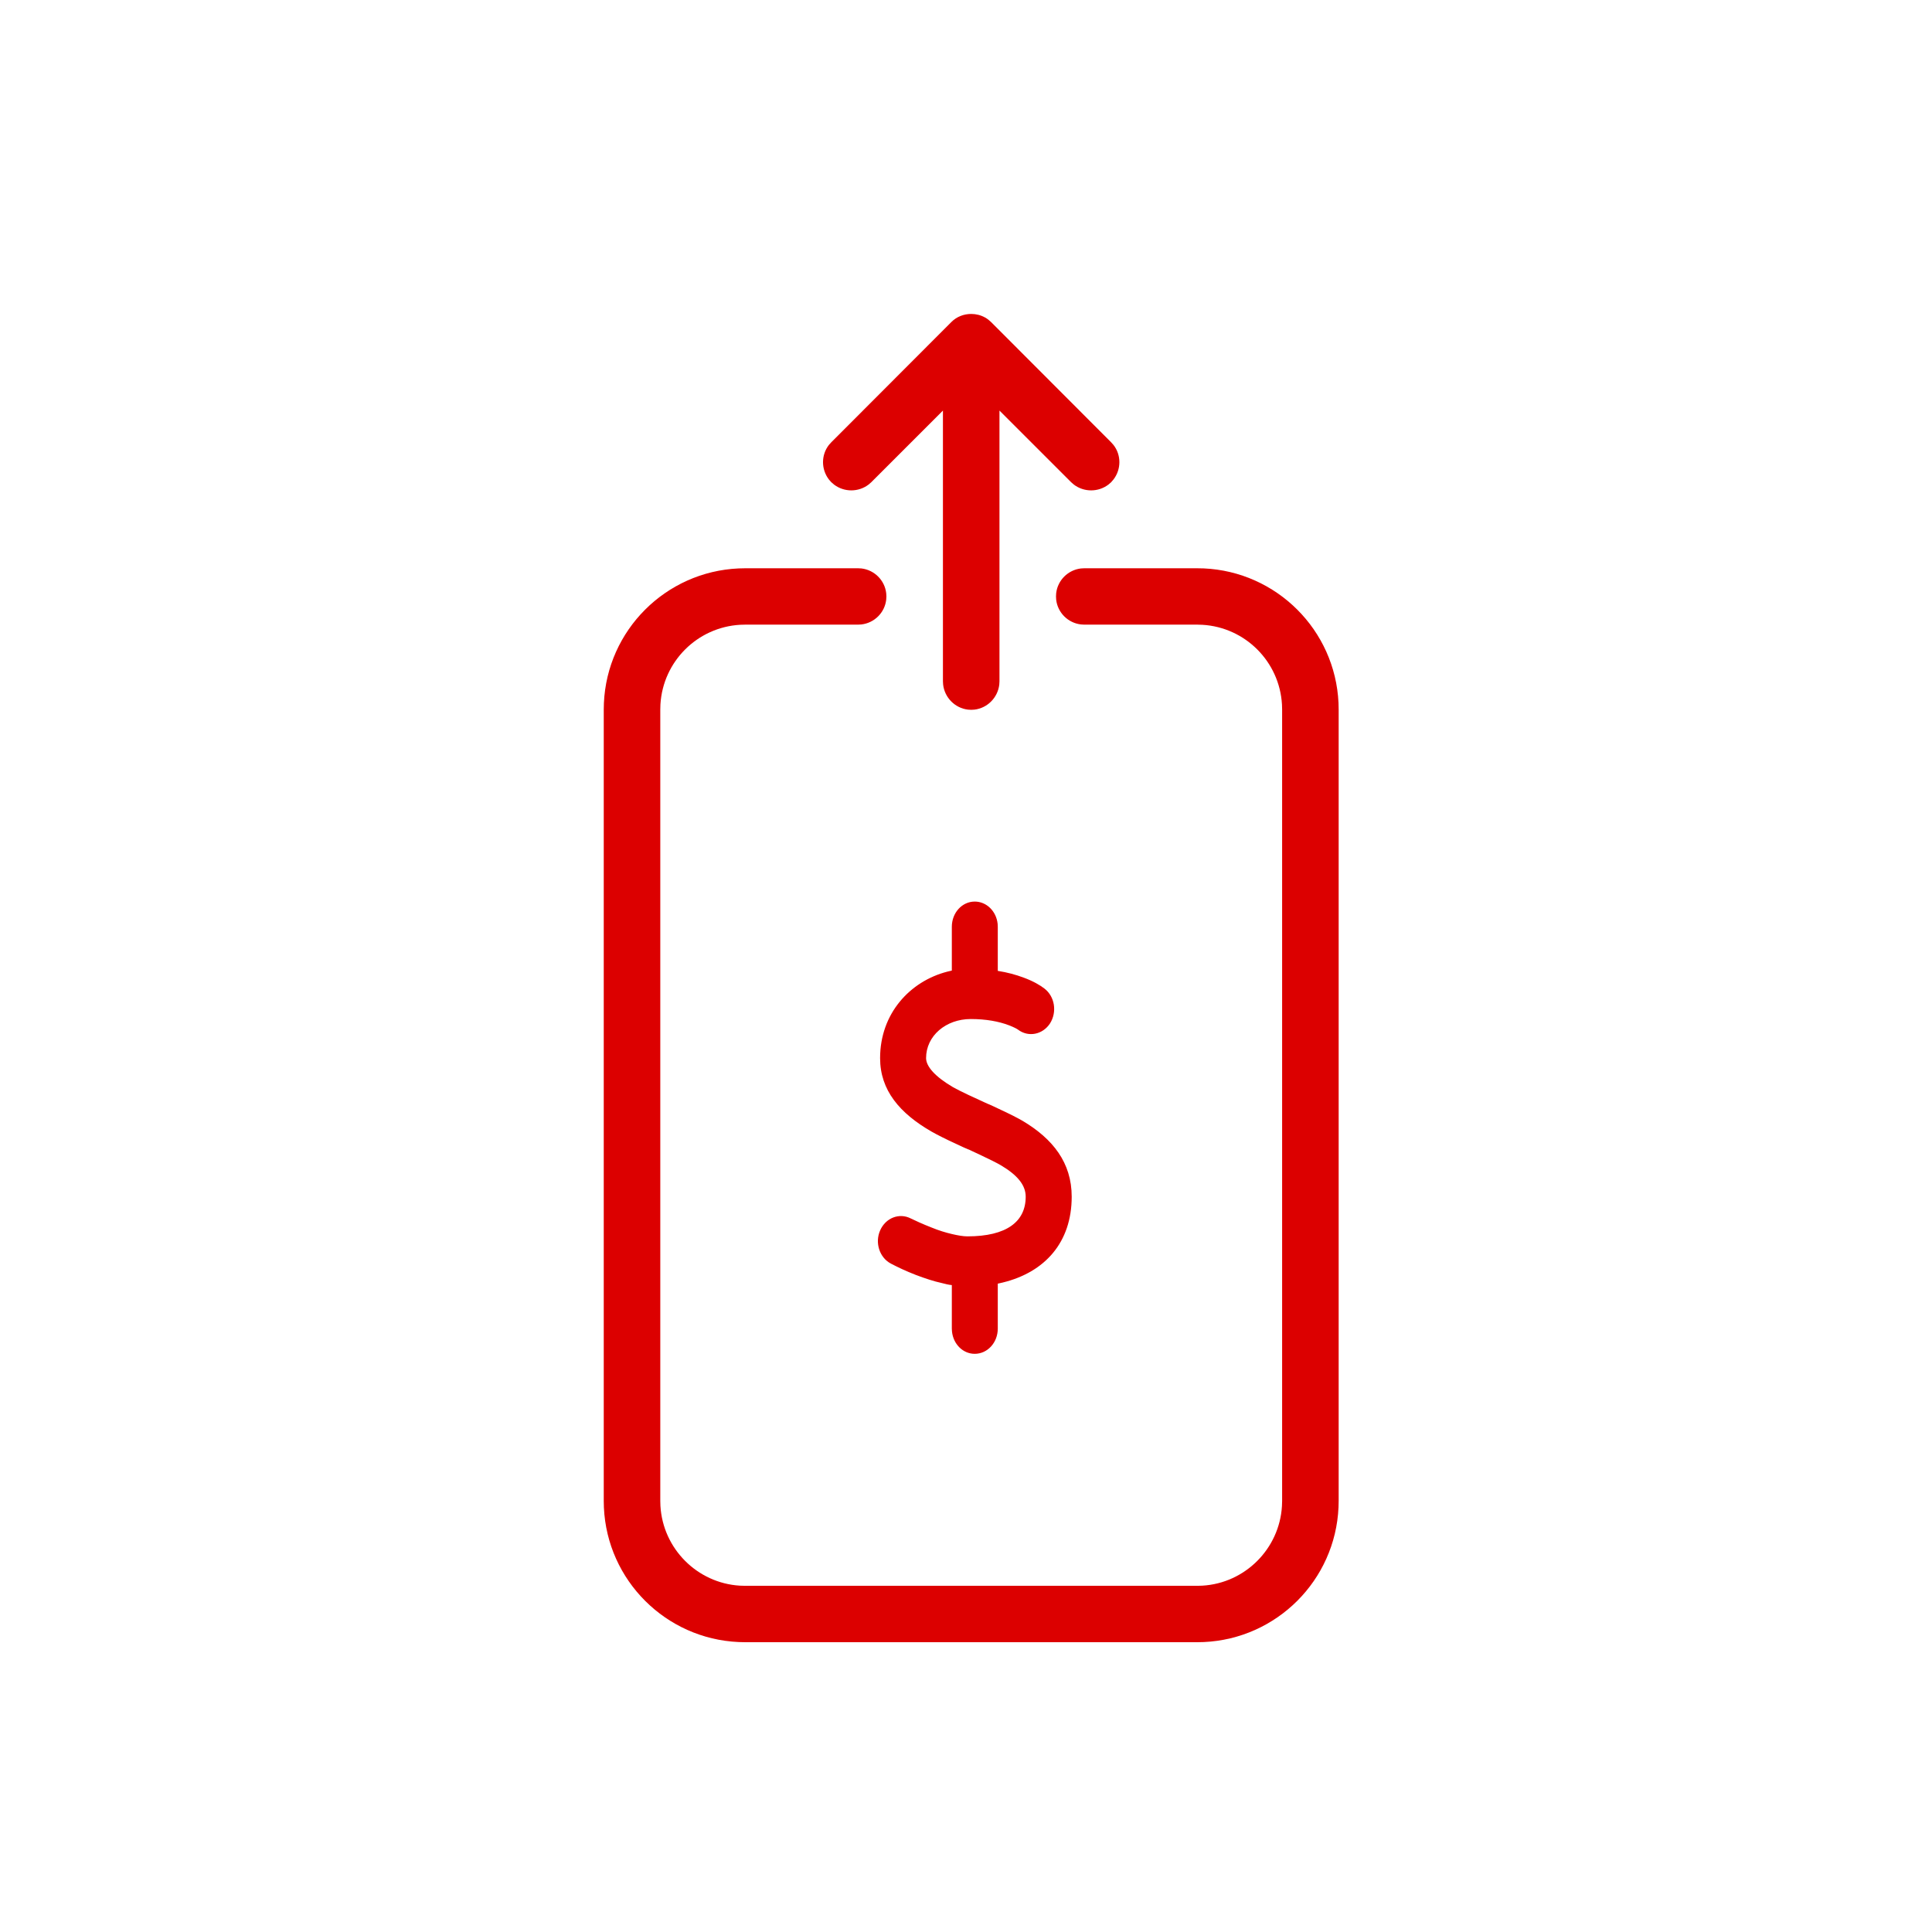 <?xml version="1.0" encoding="UTF-8"?>
<svg width="80px" height="80px" viewBox="0 0 80 80" version="1.1" xmlns="http://www.w3.org/2000/svg" xmlns:xlink="http://www.w3.org/1999/xlink">
    <title>st-transferencias</title>
    <g id="st-transferencias" stroke="none" stroke-width="1" fill="none" fill-rule="evenodd">
        <path d="M35.534,23.531 L35.67,23.538 C36.206,23.601 36.634,24.026 36.696,24.562 L36.704,24.698 L36.696,24.834 C36.634,25.37 36.206,25.795 35.67,25.857 L35.534,25.865 L30.853,25.865 L30.646,25.871 C28.874,25.974 27.454,27.388 27.347,29.165 L27.341,29.38 L27.341,62.151 L27.347,62.357 C27.449,64.125 28.867,65.552 30.638,65.659 L30.853,65.665 L49.579,65.665 L49.785,65.659 C51.557,65.556 52.977,64.131 53.083,62.365 L53.09,62.151 L53.09,29.38 L53.084,29.173 C52.981,27.395 51.564,25.978 49.793,25.872 L49.579,25.865 L44.898,25.865 L44.761,25.857 C44.223,25.795 43.797,25.37 43.734,24.834 L43.727,24.698 L43.734,24.562 C43.797,24.026 44.223,23.601 44.761,23.538 L44.898,23.531 L49.579,23.531 L49.84,23.536 C52.86,23.669 55.288,26.088 55.425,29.111 L55.431,29.38 L55.431,62.151 L55.425,62.412 C55.292,65.436 52.866,67.858 49.847,67.994 L49.579,68 L30.853,68 L30.592,67.994 C27.571,67.862 25.142,65.442 25.006,62.419 L25,62.151 L25,29.38 L25.006,29.119 C25.138,26.095 27.564,23.673 30.585,23.537 L30.853,23.531 L35.534,23.531 Z M40.362,37.332 C40.851,37.332 41.255,37.731 41.31,38.255 L41.316,38.378 L41.316,40.202 C41.707,40.263 42.065,40.36 42.39,40.482 C42.787,40.628 43.072,40.798 43.245,40.932 C43.677,41.26 43.779,41.904 43.478,42.379 C43.176,42.841 42.582,42.962 42.152,42.634 C42.121,42.61 41.996,42.537 41.771,42.452 C41.353,42.294 40.83,42.196 40.196,42.196 C39.17,42.196 38.347,42.889 38.347,43.814 C38.347,44.154 38.714,44.58 39.461,45.017 C39.748,45.182 40.448,45.503 40.77,45.648 L40.897,45.705 C40.926,45.718 40.941,45.724 40.938,45.723 C40.877,45.691 41.305,45.884 41.732,46.093 L41.962,46.207 C42.111,46.283 42.248,46.356 42.35,46.416 C43.595,47.158 44.377,48.143 44.377,49.553 C44.377,51.45 43.261,52.682 41.52,53.107 L41.316,53.153 L41.316,55.013 C41.316,55.597 40.888,56.059 40.362,56.059 C39.875,56.059 39.474,55.66 39.42,55.136 L39.413,55.013 L39.413,53.213 C39.278,53.201 39.14,53.165 38.997,53.128 C38.658,53.055 38.303,52.934 37.942,52.8 C37.497,52.63 37.127,52.447 36.896,52.326 C36.421,52.082 36.219,51.462 36.443,50.952 C36.67,50.429 37.237,50.21 37.712,50.453 C37.887,50.538 38.2,50.684 38.576,50.83 C38.871,50.952 39.154,51.037 39.413,51.098 C39.667,51.158 39.886,51.195 40.06,51.195 C41.679,51.195 42.472,50.587 42.472,49.553 C42.472,49.079 42.14,48.665 41.445,48.252 C41.117,48.057 40.097,47.595 40.106,47.595 C40.17,47.633 39.742,47.443 39.294,47.227 L39.027,47.096 C38.852,47.009 38.689,46.924 38.568,46.854 C37.261,46.1 36.443,45.151 36.443,43.814 C36.443,41.975 37.672,40.633 39.232,40.232 L39.413,40.19 L39.413,38.378 C39.413,37.794 39.838,37.332 40.362,37.332 Z M40.216,13 L40.366,13.009 C40.564,13.034 40.757,13.108 40.923,13.235 L41.043,13.34 L46.009,18.314 L46.106,18.423 C46.433,18.839 46.433,19.432 46.106,19.856 L46.009,19.968 L45.899,20.064 C45.478,20.386 44.884,20.386 44.464,20.064 L44.354,19.968 L41.386,17.001 L41.386,28.212 L41.378,28.349 C41.315,28.886 40.889,29.32 40.352,29.384 L40.216,29.392 L40.079,29.384 C39.542,29.32 39.115,28.886 39.053,28.349 L39.045,28.212 L39.045,17.001 L36.077,19.968 L35.967,20.064 C35.55,20.383 34.964,20.386 34.543,20.071 L34.422,19.968 L34.324,19.856 C33.998,19.432 33.998,18.839 34.324,18.423 L34.422,18.314 L39.388,13.34 C39.615,13.109 39.914,13 40.216,13 Z" id="Combined-Shape" fill="#DC0000"></path>
    </g>
</svg>
